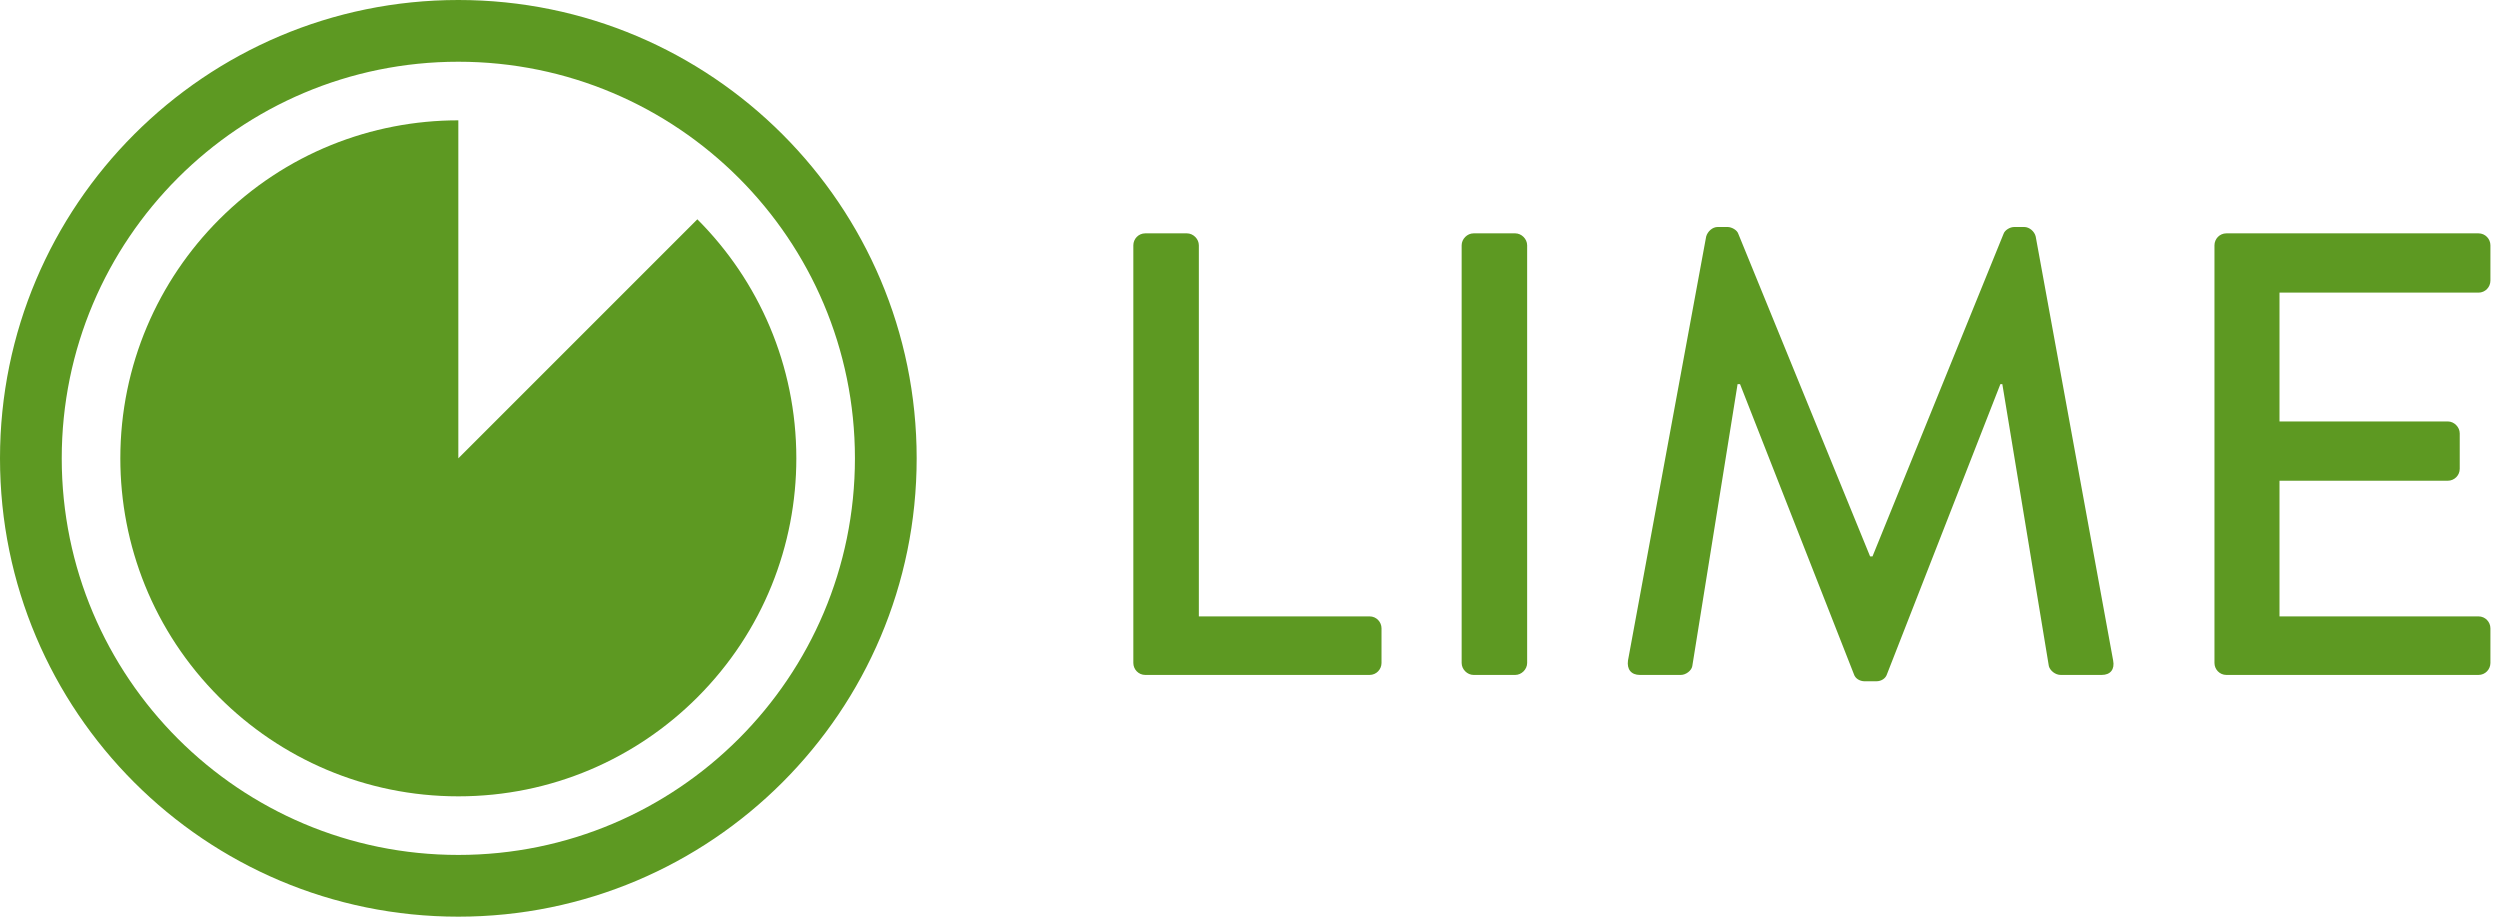 <?xml version="1.0" encoding="UTF-8"?> <svg xmlns="http://www.w3.org/2000/svg" width="150" height="55" viewBox="0 0 150 55" fill="none"> <path fill-rule="evenodd" clip-rule="evenodd" d="M27.5 0C42.685 0 55 12.315 55 27.5C55 42.685 42.685 55 27.5 55C12.315 55 0 42.685 0 27.5C0 12.315 12.315 0 27.5 0ZM27.5 3.704C40.639 3.704 51.296 14.361 51.296 27.5C51.296 40.639 40.639 51.296 27.5 51.296C14.361 51.296 3.704 40.639 3.704 27.5C3.704 14.361 14.361 3.704 27.5 3.704Z" fill="#5D9922"></path> <path fill-rule="evenodd" clip-rule="evenodd" d="M13.159 13.159C17.122 9.196 22.306 7.22 27.5 7.22V27.5L41.841 13.159C45.516 16.834 47.78 21.899 47.78 27.5C47.78 32.694 45.803 37.878 41.841 41.841C38.166 45.516 33.101 47.78 27.5 47.78C21.899 47.78 16.824 45.506 13.159 41.841C9.196 37.878 7.22 32.694 7.22 27.5C7.22 21.899 9.494 16.824 13.159 13.159Z" fill="#5D9922"></path> <path d="M68 39.779C68 40.159 68.307 40.496 68.716 40.496H82.175C82.584 40.496 82.891 40.159 82.891 39.779V37.7C82.891 37.319 82.584 36.983 82.175 36.983H71.931V14.718C71.931 14.337 71.595 14.001 71.215 14.001H68.716C68.307 14.001 68 14.337 68 14.718V39.779ZM87.699 39.779C87.699 40.159 88.035 40.496 88.415 40.496H90.913C91.293 40.496 91.629 40.159 91.629 39.779V14.718C91.629 14.337 91.293 14.001 90.913 14.001H88.415C88.035 14.001 87.699 14.337 87.699 14.718V39.779ZM97.679 39.632C97.606 40.159 97.869 40.496 98.395 40.496H100.85C101.157 40.496 101.493 40.232 101.537 39.969L104.255 23.047C104.299 23.047 104.372 23.047 104.402 23.047L111.24 40.467C111.314 40.701 111.577 40.877 111.883 40.877H112.57C112.906 40.877 113.14 40.686 113.213 40.467L120.023 23.047C120.023 23.047 120.096 23.047 120.14 23.047L122.931 39.969C123.004 40.232 123.311 40.496 123.647 40.496H126.102C126.628 40.496 126.891 40.159 126.789 39.632L122.142 14.191C122.069 13.883 121.762 13.62 121.455 13.62H120.856C120.593 13.62 120.286 13.81 120.213 14.03L112.351 33.382H112.205L104.299 14.03C104.226 13.796 103.89 13.62 103.656 13.62H103.057C102.75 13.62 102.458 13.883 102.37 14.191L97.679 39.632ZM132.868 39.779C132.868 40.159 133.175 40.496 133.584 40.496H148.709C149.118 40.496 149.425 40.159 149.425 39.779V37.7C149.425 37.319 149.118 36.983 148.709 36.983H136.77V28.844H146.868C147.247 28.844 147.584 28.536 147.584 28.127V26.004C147.584 25.623 147.247 25.287 146.868 25.287H136.77V17.558H148.709C149.118 17.558 149.425 17.221 149.425 16.84V14.718C149.425 14.337 149.118 14.001 148.709 14.001H133.584C133.175 14.001 132.868 14.337 132.868 14.718V39.779Z" fill="#5D9922"></path> </svg> 